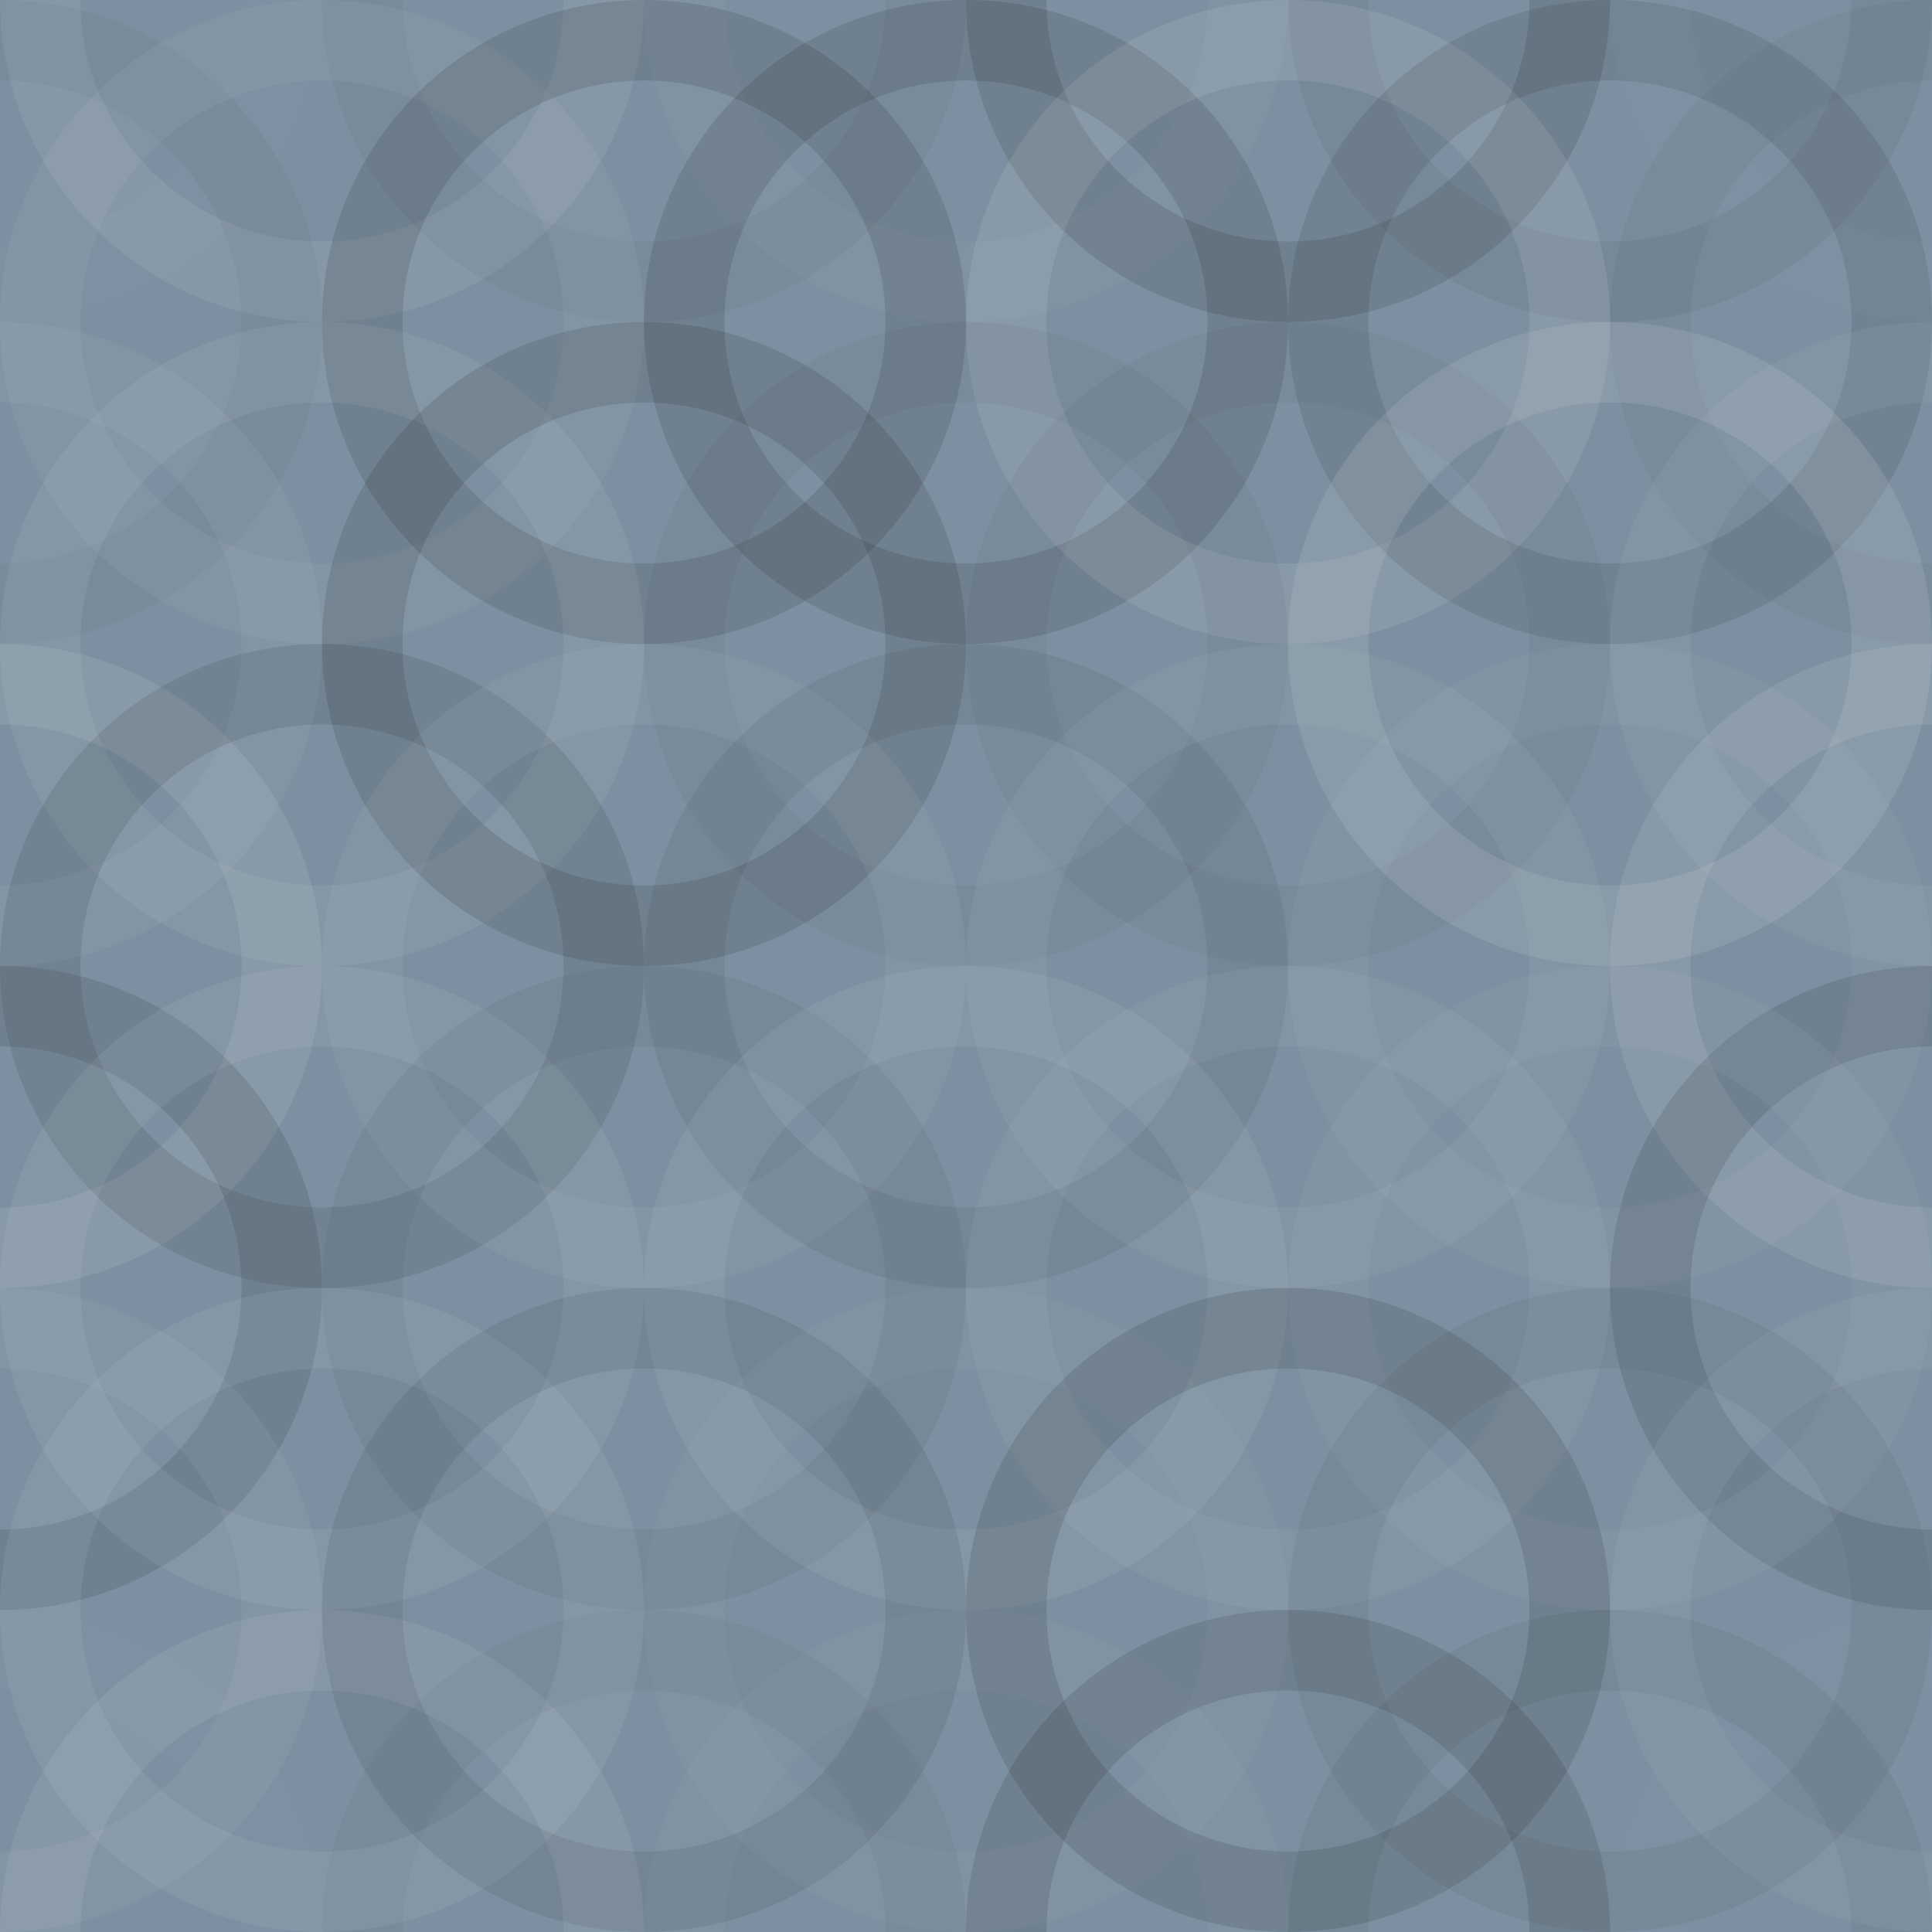 <svg xmlns="http://www.w3.org/2000/svg" width="60" height="60" viewbox="0 0 60 60" preserveAspectRatio="none"><rect x="0" y="0" width="100%" height="100%" fill="rgb(124, 144, 161)" /><circle cx="0" cy="0" r="8.75" fill="none" stroke="#ddd" style="opacity:0.02;stroke-width:2.5px;" /><circle cx="60" cy="0" r="8.75" fill="none" stroke="#ddd" style="opacity:0.02;stroke-width:2.5px;" /><circle cx="0" cy="60" r="8.75" fill="none" stroke="#ddd" style="opacity:0.02;stroke-width:2.5px;" /><circle cx="60" cy="60" r="8.75" fill="none" stroke="#ddd" style="opacity:0.02;stroke-width:2.5px;" /><circle cx="10" cy="0" r="8.75" fill="none" stroke="#ddd" style="opacity:0.107;stroke-width:2.5px;" /><circle cx="10" cy="60" r="8.75" fill="none" stroke="#ddd" style="opacity:0.107;stroke-width:2.5px;" /><circle cx="20" cy="0" r="8.75" fill="none" stroke="#222" style="opacity:0.046;stroke-width:2.5px;" /><circle cx="20" cy="60" r="8.75" fill="none" stroke="#222" style="opacity:0.046;stroke-width:2.5px;" /><circle cx="30" cy="0" r="8.75" fill="none" stroke="#ddd" style="opacity:0.037;stroke-width:2.5px;" /><circle cx="30" cy="60" r="8.75" fill="none" stroke="#ddd" style="opacity:0.037;stroke-width:2.5px;" /><circle cx="40" cy="0" r="8.75" fill="none" stroke="#222" style="opacity:0.15;stroke-width:2.5px;" /><circle cx="40" cy="60" r="8.75" fill="none" stroke="#222" style="opacity:0.15;stroke-width:2.5px;" /><circle cx="50" cy="0" r="8.75" fill="none" stroke="#222" style="opacity:0.063;stroke-width:2.5px;" /><circle cx="50" cy="60" r="8.75" fill="none" stroke="#222" style="opacity:0.063;stroke-width:2.5px;" /><circle cx="0" cy="10" r="8.75" fill="none" stroke="#222" style="opacity:0.046;stroke-width:2.5px;" /><circle cx="60" cy="10" r="8.75" fill="none" stroke="#222" style="opacity:0.046;stroke-width:2.5px;" /><circle cx="10" cy="10" r="8.75" fill="none" stroke="#ddd" style="opacity:0.072;stroke-width:2.5px;" /><circle cx="20" cy="10" r="8.75" fill="none" stroke="#222" style="opacity:0.15;stroke-width:2.5px;" /><circle cx="30" cy="10" r="8.75" fill="none" stroke="#222" style="opacity:0.15;stroke-width:2.5px;" /><circle cx="40" cy="10" r="8.75" fill="none" stroke="#ddd" style="opacity:0.124;stroke-width:2.5px;" /><circle cx="50" cy="10" r="8.75" fill="none" stroke="#222" style="opacity:0.115;stroke-width:2.5px;" /><circle cx="0" cy="20" r="8.75" fill="none" stroke="#ddd" style="opacity:0.072;stroke-width:2.5px;" /><circle cx="60" cy="20" r="8.75" fill="none" stroke="#ddd" style="opacity:0.072;stroke-width:2.5px;" /><circle cx="10" cy="20" r="8.75" fill="none" stroke="#ddd" style="opacity:0.089;stroke-width:2.5px;" /><circle cx="20" cy="20" r="8.75" fill="none" stroke="#222" style="opacity:0.15;stroke-width:2.5px;" /><circle cx="30" cy="20" r="8.75" fill="none" stroke="#222" style="opacity:0.046;stroke-width:2.5px;" /><circle cx="40" cy="20" r="8.75" fill="none" stroke="#222" style="opacity:0.046;stroke-width:2.5px;" /><circle cx="50" cy="20" r="8.75" fill="none" stroke="#ddd" style="opacity:0.141;stroke-width:2.5px;" /><circle cx="0" cy="30" r="8.75" fill="none" stroke="#ddd" style="opacity:0.124;stroke-width:2.5px;" /><circle cx="60" cy="30" r="8.75" fill="none" stroke="#ddd" style="opacity:0.124;stroke-width:2.5px;" /><circle cx="10" cy="30" r="8.75" fill="none" stroke="#222" style="opacity:0.115;stroke-width:2.5px;" /><circle cx="20" cy="30" r="8.75" fill="none" stroke="#ddd" style="opacity:0.072;stroke-width:2.5px;" /><circle cx="30" cy="30" r="8.75" fill="none" stroke="#222" style="opacity:0.081;stroke-width:2.5px;" /><circle cx="40" cy="30" r="8.75" fill="none" stroke="#ddd" style="opacity:0.072;stroke-width:2.5px;" /><circle cx="50" cy="30" r="8.75" fill="none" stroke="#ddd" style="opacity:0.055;stroke-width:2.5px;" /><circle cx="0" cy="40" r="8.75" fill="none" stroke="#222" style="opacity:0.133;stroke-width:2.5px;" /><circle cx="60" cy="40" r="8.75" fill="none" stroke="#222" style="opacity:0.133;stroke-width:2.5px;" /><circle cx="10" cy="40" r="8.75" fill="none" stroke="#ddd" style="opacity:0.089;stroke-width:2.5px;" /><circle cx="20" cy="40" r="8.75" fill="none" stroke="#222" style="opacity:0.063;stroke-width:2.5px;" /><circle cx="30" cy="40" r="8.75" fill="none" stroke="#ddd" style="opacity:0.089;stroke-width:2.5px;" /><circle cx="40" cy="40" r="8.75" fill="none" stroke="#ddd" style="opacity:0.072;stroke-width:2.5px;" /><circle cx="50" cy="40" r="8.75" fill="none" stroke="#ddd" style="opacity:0.055;stroke-width:2.5px;" /><circle cx="0" cy="50" r="8.75" fill="none" stroke="#ddd" style="opacity:0.072;stroke-width:2.5px;" /><circle cx="60" cy="50" r="8.75" fill="none" stroke="#ddd" style="opacity:0.072;stroke-width:2.5px;" /><circle cx="10" cy="50" r="8.75" fill="none" stroke="#ddd" style="opacity:0.089;stroke-width:2.5px;" /><circle cx="20" cy="50" r="8.75" fill="none" stroke="#222" style="opacity:0.098;stroke-width:2.5px;" /><circle cx="30" cy="50" r="8.75" fill="none" stroke="#ddd" style="opacity:0.037;stroke-width:2.5px;" /><circle cx="40" cy="50" r="8.75" fill="none" stroke="#222" style="opacity:0.15;stroke-width:2.5px;" /><circle cx="50" cy="50" r="8.75" fill="none" stroke="#222" style="opacity:0.063;stroke-width:2.5px;" /></svg>